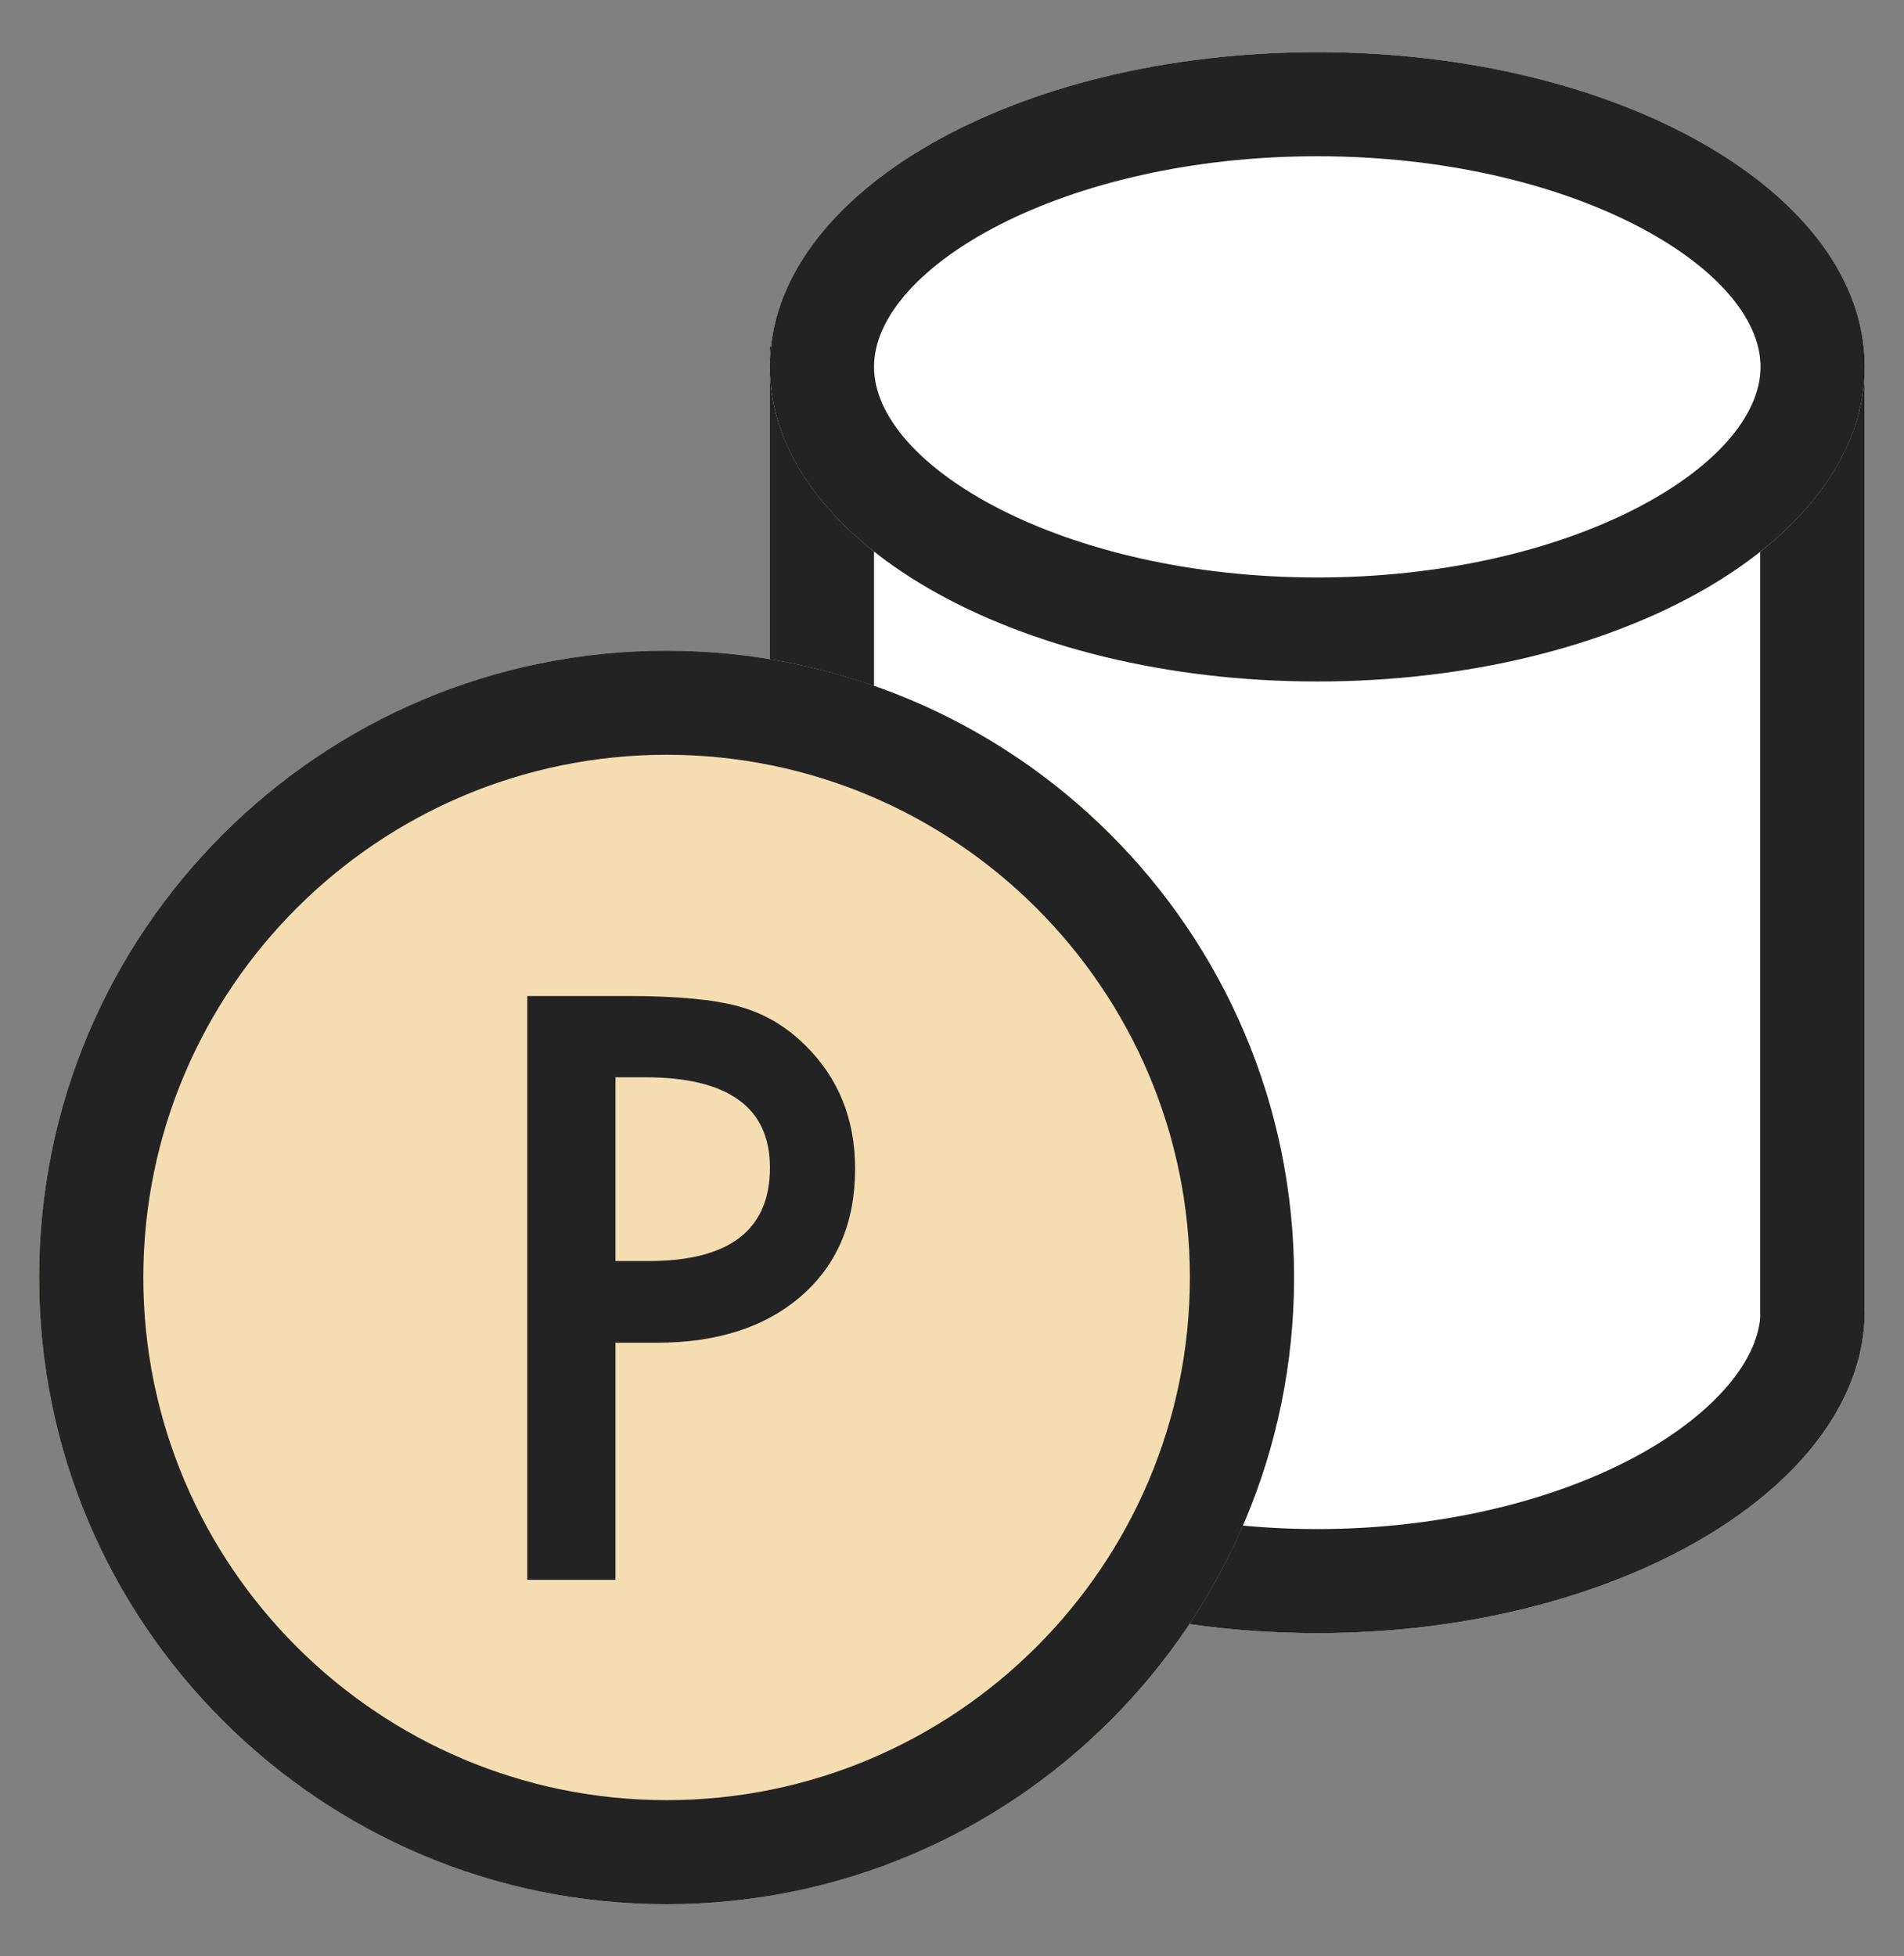 <?xml version="1.0" encoding="UTF-8"?><svg id="_イヤー_1" xmlns="http://www.w3.org/2000/svg" viewBox="0 0 73 75"><rect x="0" y="0" width="73" height="75" fill="#808080" stroke="none"/><defs><style>.cls-1{fill:#f5ddb2;}.cls-2{fill:#fff;}.cls-3{fill:#232323;}</style></defs><g><path class="cls-2" d="M29.516,49.86V13.289l41.965,.402V50.262h.014c0,6.662-9.397,12.346-20.99,12.346s-20.99-5.684-20.99-12.346v-.402Z"/><path class="cls-3" d="M33.51,17.317l33.976,.326V50.539c-.155,1.654-1.693,3.489-4.179,4.965-3.336,1.98-8.003,3.115-12.802,3.115s-9.465-1.135-12.802-3.115c-2.626-1.558-4.193-3.517-4.193-5.241V17.317m-3.995-4.028V50.262c0,6.662,9.397,12.346,20.99,12.346s20.99-5.684,20.99-12.346h-.014V13.691l-41.965-.402h0Zm41.979,36.974h0Z"/></g><g><ellipse class="cls-2" cx="50.505" cy="14.063" rx="20.99" ry="12.063"/><path class="cls-3" d="M50.505,5.99c9.727,0,16.995,4.263,16.995,8.074s-7.268,8.074-16.995,8.074-16.995-4.263-16.995-8.074,7.268-8.074,16.995-8.074m0-3.99c-11.592,0-20.99,5.401-20.99,12.063s9.397,12.063,20.99,12.063,20.99-5.401,20.99-12.063S62.098,2,50.505,2h0Z"/></g><g><ellipse class="cls-1" cx="25.557" cy="48.973" rx="24.057" ry="24.027"/><path class="cls-3" d="M25.557,28.935c11.063,0,20.063,8.989,20.063,20.038s-9,20.038-20.063,20.038S5.495,60.021,5.495,48.973,14.495,28.935,25.557,28.935m0-3.99C12.271,24.945,1.5,35.702,1.5,48.973s10.771,24.027,24.057,24.027,24.057-10.757,24.057-24.027-10.771-24.027-24.057-24.027h0Z"/></g><path class="cls-3" d="M23.598,51.475v9.089h-3.382v-22.381h3.832c1.877,0,3.294,.131,4.253,.392,.967,.261,1.819,.754,2.554,1.479,1.287,1.256,1.93,2.841,1.93,4.754,0,2.049-.687,3.673-2.061,4.871s-3.227,1.797-5.558,1.797h-1.568Zm0-3.131h1.263c3.106,0,4.659-1.194,4.659-3.581,0-2.309-1.601-3.465-4.804-3.465h-1.118v7.045Z"/></svg>